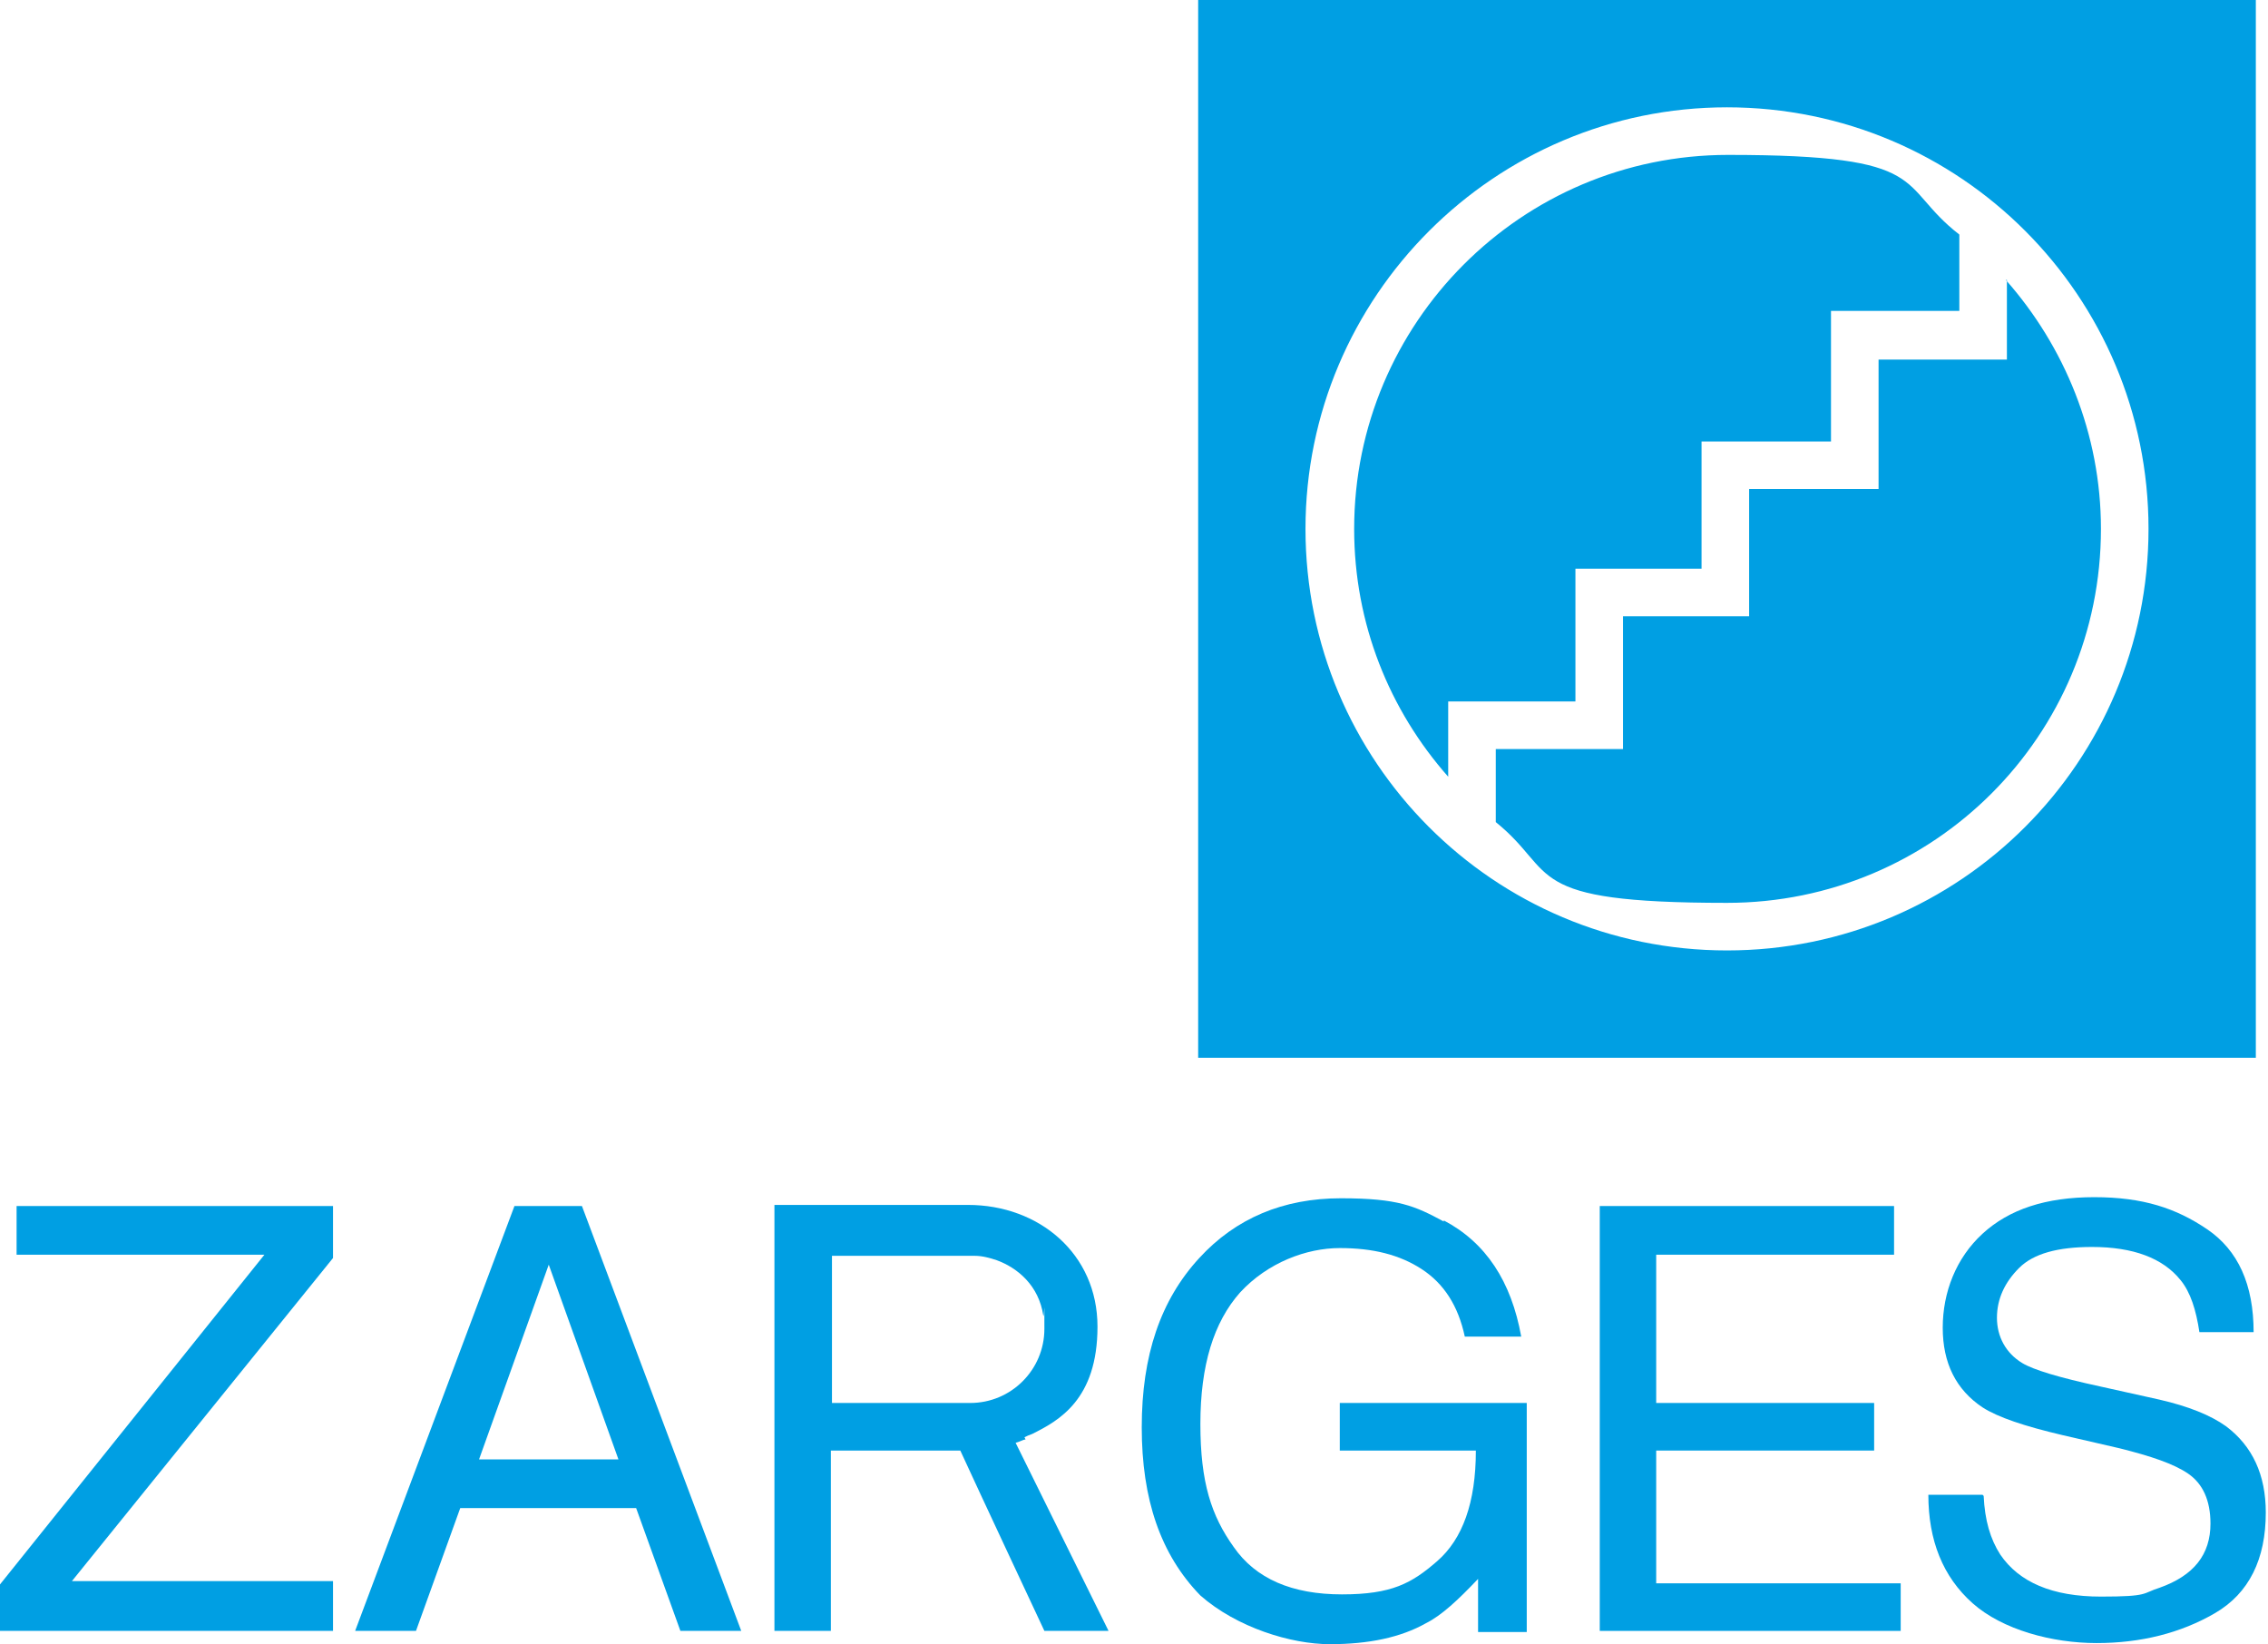 <?xml version="1.0" encoding="UTF-8"?>
<svg id="Ebene_1" data-name="Ebene 1" xmlns="http://www.w3.org/2000/svg" version="1.1" viewBox="0 0 205 148.6">
  <defs>
    <style>
      .cls-1 {
        fill: #009fe3;
        stroke-width: 0px;
      }
    </style>
  </defs>
  <path class="cls-1" d="M130.9,70.2c-5.3-6-8.5-13.8-8.5-22.4,0-18.6,15.1-33.8,33.8-33.8s15.1,2.7,20.9,7.2v6.9h-11.6v11.8h-11.7v11.5h-11.4v12h-11.5v6.8ZM181.3,25.3c5.3,6,8.6,13.9,8.6,22.5,0,18.7-15.1,33.8-33.8,33.8s-15.2-2.7-20.9-7.3v-6.6h11.5v-12h11.4v-11.5h11.7s0-11.7,0-11.7h11.6v-7.2ZM108.3,0h95.6v95.6h-95.6V0ZM156.1,9.7c-21,0-38.1,17.1-38.1,38.1s17,38.1,38.1,38.1,38.1-17.1,38.1-38.1-17-38.1-38.1-38.1"/>
  <polygon class="cls-1" points="0 143.2 23.9 113.4 1.5 113.4 1.5 109 30.1 109 30.1 113.7 6.5 142.9 30.1 142.9 30.1 147.4 0 147.4 0 143.2"/>
  <path class="cls-1" d="M130.5,110.3c3.8,2,6.1,5.5,7,10.5h-5.1c-.6-2.8-1.9-4.8-3.9-6.1-2-1.3-4.4-1.9-7.4-1.9s-6.5,1.3-9,4c-2.4,2.7-3.6,6.6-3.6,11.9s1,8.3,3,11.1c2,2.9,5.3,4.3,9.8,4.3s6.3-1,8.6-3c2.3-2,3.5-5.3,3.5-10h-12.3v-4.3h16.9v20.7h-4.4v-4.8c-1.8,1.9-3.3,3.3-4.7,4-2.3,1.3-5.2,1.9-8.7,1.9s-8.4-1.5-11.7-4.4c-3.6-3.7-5.3-8.7-5.3-15.2s1.7-11.5,5.2-15.3c3.3-3.6,7.6-5.4,12.8-5.4s6.7.7,9.3,2.1"/>
  <polygon class="cls-1" points="144.6 109 171.2 109 171.2 113.4 149.7 113.4 149.7 126.8 169.4 126.8 169.4 131.1 149.7 131.1 149.7 143.1 171.8 143.1 171.8 147.4 144.6 147.4 144.6 109"/>
  <path class="cls-1" d="M179.3,135.2c.1,2.2.6,3.9,1.5,5.3,1.7,2.5,4.7,3.8,9.1,3.8s3.7-.3,5.3-.8c3.1-1.1,4.6-3,4.6-5.8,0-2.1-.7-3.6-2-4.5-1.3-.9-3.4-1.6-6.2-2.3l-5.2-1.2c-3.4-.8-5.8-1.6-7.2-2.5-2.4-1.6-3.6-4-3.6-7.2s1.2-6.3,3.6-8.5c2.4-2.2,5.7-3.3,10.1-3.3s7.4,1,10.2,2.9c2.8,1.9,4.2,5,4.2,9.3h-4.9c-.3-2-.8-3.6-1.7-4.7-1.6-2-4.3-3-8-3-3.1,0-5.3.6-6.6,1.9-1.3,1.3-2,2.8-2,4.5s.8,3.2,2.3,4.1c1,.6,3.3,1.3,7,2.1l5.4,1.2c2.6.6,4.6,1.4,6,2.4,2.4,1.8,3.6,4.4,3.6,7.8,0,4.2-1.5,7.3-4.6,9.1-3.1,1.8-6.7,2.7-10.7,2.7s-8.5-1.2-11.2-3.6c-2.7-2.4-4-5.7-4-9.8h4.9Z"/>
  <path class="cls-1" d="M32.1,147.4l14.4-38.4h6.1l14.4,38.4h-5.5l-4-11.1h-15.9l-4,11.1h-5.5ZM55.9,131.9l-6.3-17.6-6.3,17.6h12.6Z"/>
  <path class="cls-1" d="M94.3,118.9c-.4-2.7-2.3-4.3-4.2-5-.6-.2-1.3-.4-2-.4-.1,0-.3,0-.4,0h-12.5v13.3h12.5c3.7,0,6.7-3,6.7-6.7s0-.8-.1-1.2M92.7,130.1c-.2,0-.5.2-.9.3l8.4,17h-5.8s-6-12.8-7.6-16.3h-11.7v16.3h-5.1v-38.5h17.5c6.4,0,11.7,4.4,11.7,11s-3.5,8.5-5.9,9.7c-.3.1-.5.2-.7.3"/>
</svg>